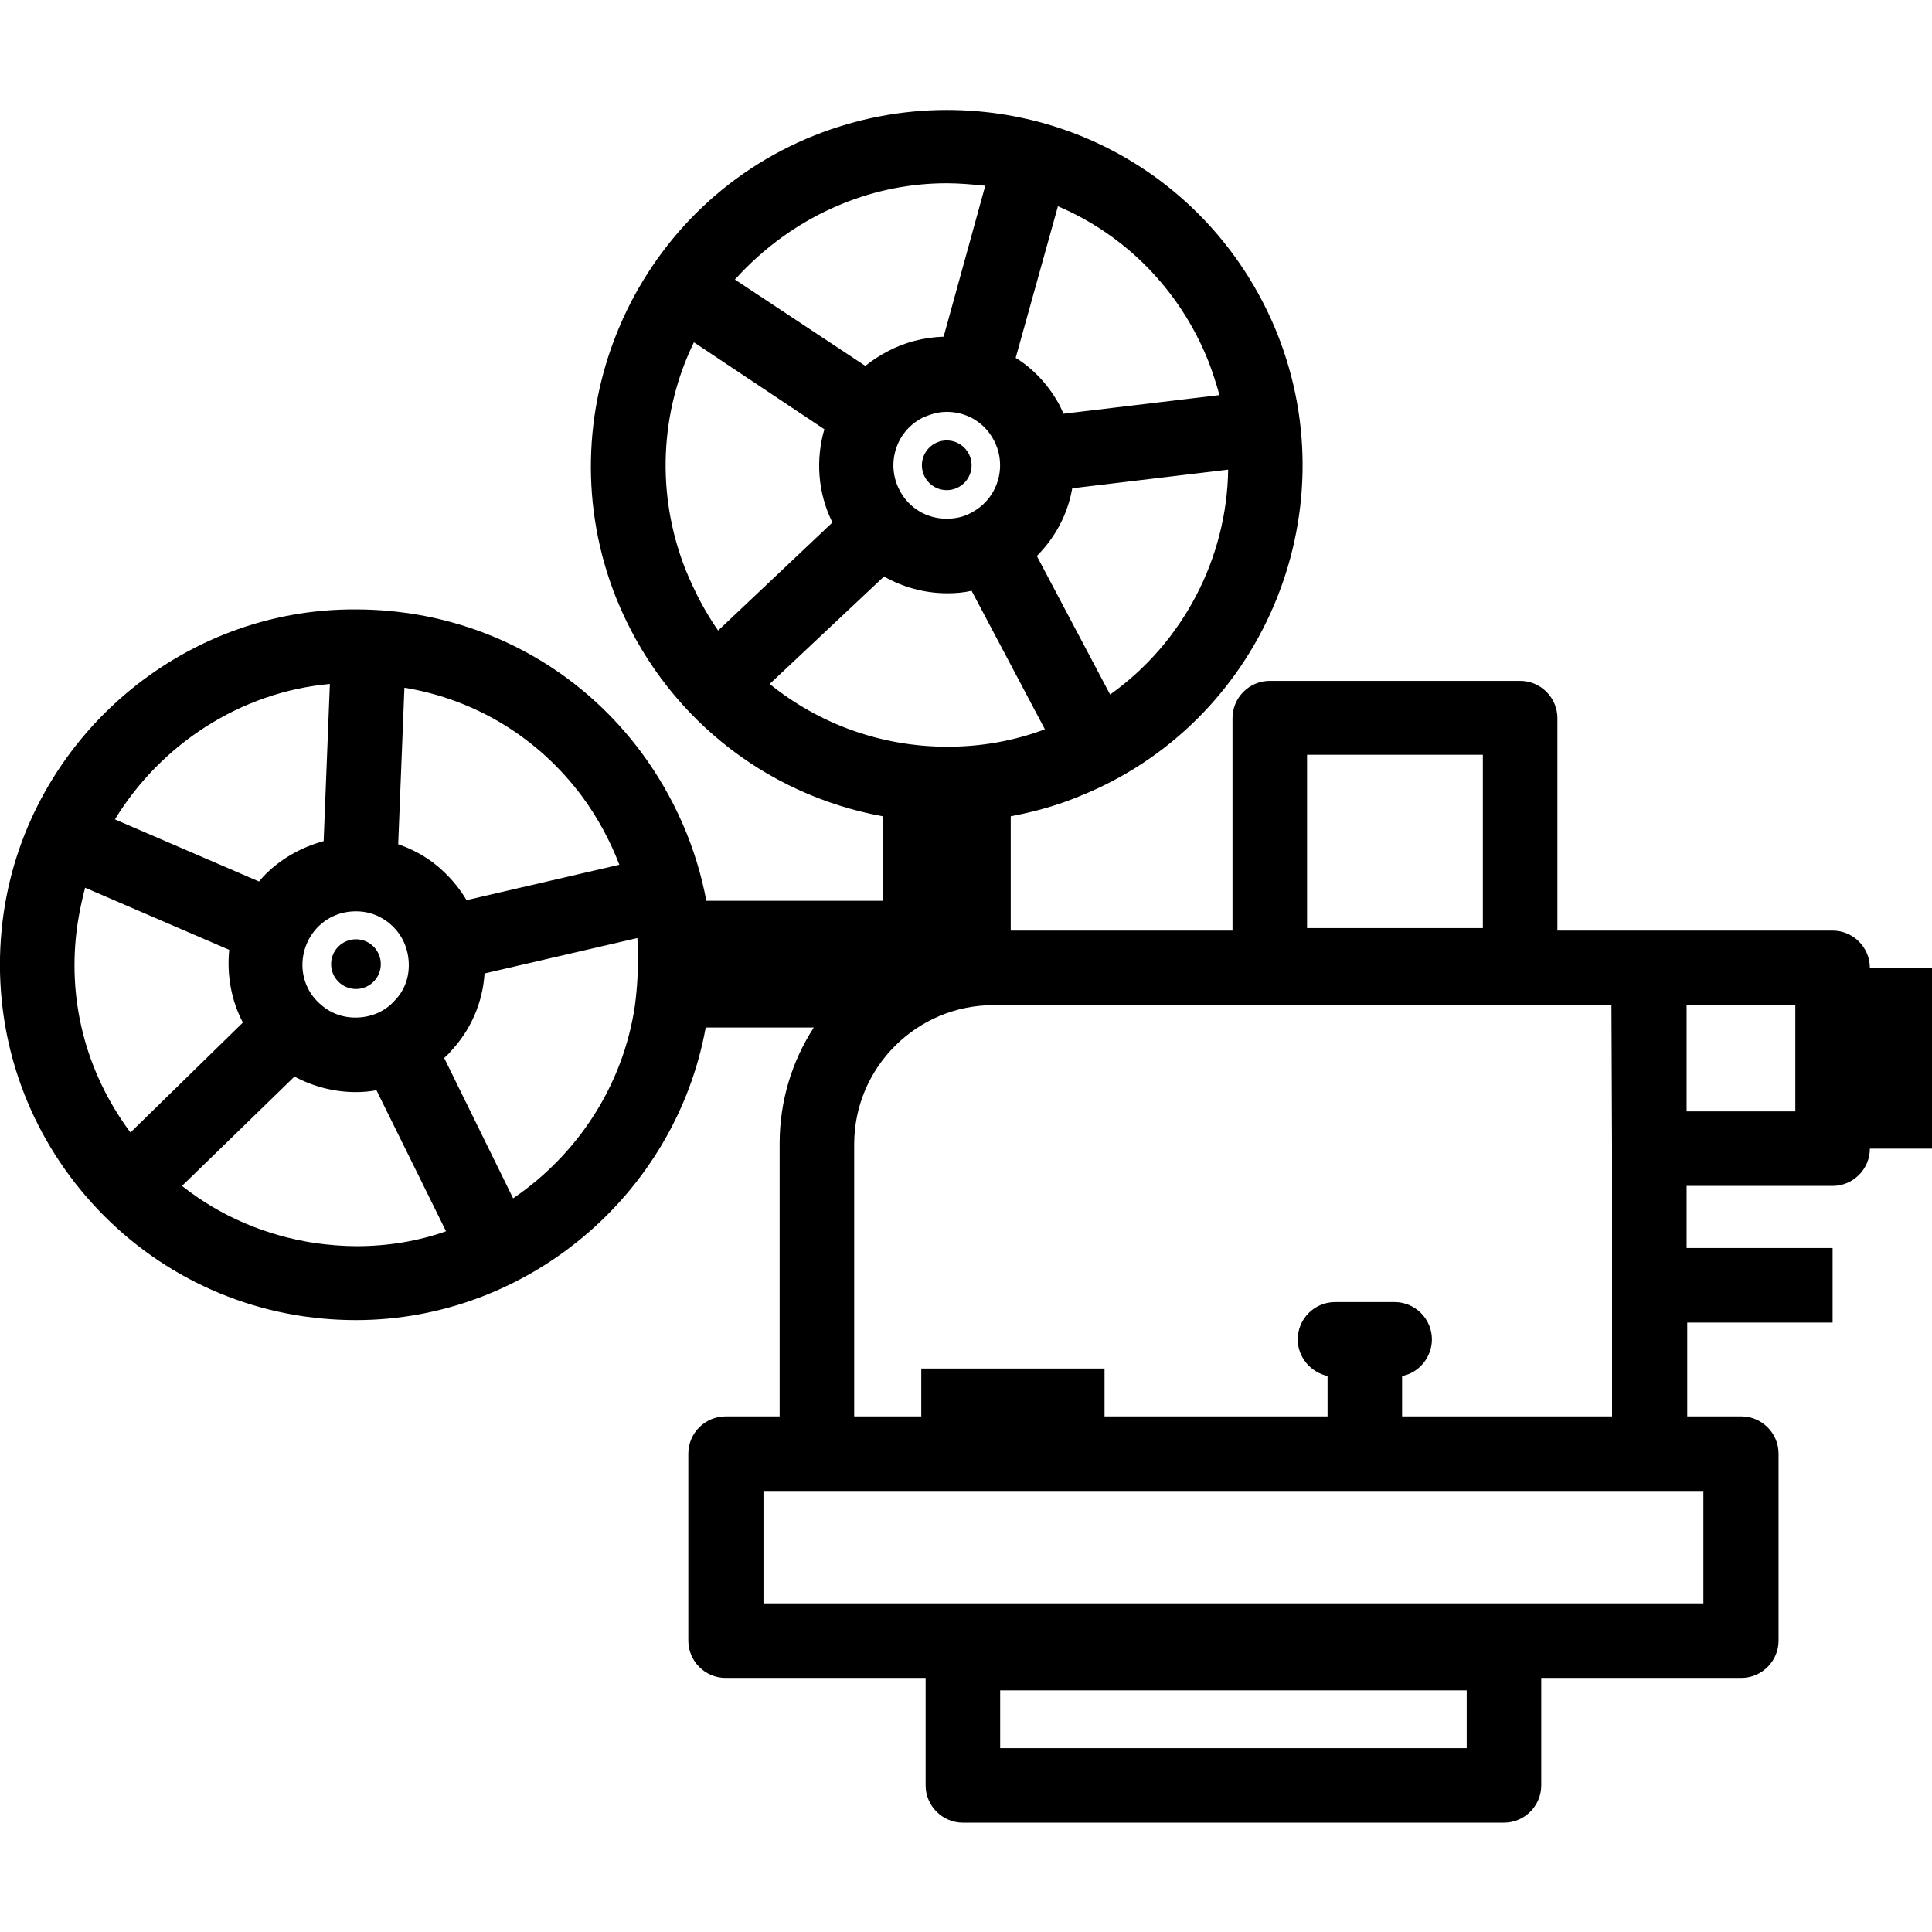 <?xml version="1.0" encoding="utf-8"?>
<!-- Generator: Adobe Illustrator 22.1.0, SVG Export Plug-In . SVG Version: 6.00 Build 0)  -->
<svg version="1.1" id="Capa_1" xmlns="http://www.w3.org/2000/svg" xmlns:xlink="http://www.w3.org/1999/xlink" x="0px" y="0px"
	 viewBox="0 0 311 311" style="enable-background:new 0 0 311 311;" xml:space="preserve">
<g id="Proyector">
	<circle cx="57.3" cy="155.2" r="4"/>
	<path d="M0.6,146.9c-2.2,15.1,1.6,30.3,10.7,42.5s22.5,20.3,37.6,22.5c2.8,0.4,5.6,0.6,8.4,0.6c27.5,0,51.4-20.1,56.3-47.1l17.4,0
		c-3.5,5.4-5.5,11.8-5.5,18.7V228h-8.7c-3.3,0-6,2.7-6,6v30.1c0,3.3,2.7,6,6,6H149v17.3c0,3.3,2.7,6,6,6h87.1c3.3,0,6-2.7,6-6v-17.3
		h32.2c3.3,0,6-2.7,6-6V234c0-3.3-2.7-6-6-6h-8.7v-15.1H295v-12h-23.5v-10H295c3.3,0,6-2.7,6-6h10v-29.1h-10c0-3.3-2.7-6-6-6h-29.5
		h-14.8v-34.2c0-3.3-2.7-6-6-6h-40.3c-3.3,0-6,2.7-6,6v34.2h-35.7l0-18.4c3.7-0.7,7.4-1.7,11-3.2c29.3-11.7,43.6-45.2,31.9-74.5
		c-8.8-21.9-29.7-36-53.2-36c-7.3,0-14.5,1.4-21.3,4.1c-29.3,11.7-43.6,45.2-31.9,74.5c7.5,18.6,23.7,31.6,42.9,35.1l0,13.6l-28.4,0
		c-1.6-8.5-5.1-16.6-10.4-23.8c-9.1-12.3-22.5-20.3-37.6-22.5c-2.8-0.4-5.6-0.6-8.4-0.6C29.1,97.9,4.7,119,0.6,146.9z M236.1,281.4
		H161v-9.3h75.1V281.4z M210.4,121.5h28.3v27.9h-28.3V121.5z M274.3,258.1H122.9V240h8.7h133.9h8.7V258.1z M289,178.9h-17.5v-17.1
		H289V178.9z M259.5,184.9V228h-33.8v-6.5c2.7-0.5,4.8-3,4.8-5.9c0-3.3-2.7-6-6-6h-9.6c-3.3,0-6,2.7-6,6c0,2.9,2.1,5.3,4.8,5.9v6.5
		h-35.9v-7.7h-29.5v7.7h-10.8v-43.8c0-12.4,10.1-22.4,22.4-22.4h99.5L259.5,184.9L259.5,184.9z M152.4,66.3c3.2,0,6.1,1.7,7.6,4.6
		c2.2,4.2,0.6,9.4-3.6,11.6c-1.2,0.7-2.6,1-4,1c-3.2,0-6.1-1.7-7.6-4.6c-2.2-4.2-0.6-9.4,3.6-11.6C149.7,66.7,151,66.3,152.4,66.3z
		 M142.3,92.8c3,1.7,6.5,2.7,10.2,2.7c1.3,0,2.6-0.1,3.9-0.4l11.8,22.3c-5.1,1.9-10.3,2.8-15.7,2.8c-10.7,0-20.7-3.7-28.6-10.1
		L142.3,92.8z M178.7,111.8l-11.8-22.3c3-3,5-6.8,5.7-10.9l25.1-3C197.5,89.8,190.5,103.4,178.7,111.8z M194.5,58.1
		c0.7,1.8,1.3,3.7,1.8,5.5l-25.1,3c-0.2-0.4-0.4-0.9-0.6-1.3c-1.7-3.2-4.2-5.9-7.1-7.7l6.8-24.4C181.1,37.8,189.9,46.6,194.5,58.1z
		 M135.6,32.8c5.4-2.2,11.1-3.3,16.8-3.3c2.1,0,4.2,0.2,6.2,0.4l-6.7,24.3c-3.2,0.1-6.3,0.9-9.1,2.4c-1.3,0.7-2.4,1.4-3.5,2.3
		l-21-13.9C122.9,39.9,128.7,35.6,135.6,32.8z M110.4,91.8c-4.9-12.3-4.1-25.6,1.3-36.7l21,14c-1.4,4.8-1.1,10.2,1.3,15l-18.4,17.4
		C113.5,98.5,111.8,95.2,110.4,91.8z M12.5,148.6c0.3-1.9,0.7-3.8,1.2-5.7l23.2,10c-0.4,4,0.3,8.1,2.2,11.7L21,182.3c0,0,0,0,0,0
		C13.7,172.5,10.7,160.6,12.5,148.6z M57.3,146.7c2.2,0,4.2,0.8,5.8,2.3c1.7,1.6,2.6,3.7,2.7,6c0.1,2.3-0.7,4.5-2.3,6.1
		c-1.6,1.8-3.9,2.7-6.3,2.7c-2.2,0-4.2-0.8-5.8-2.3c-3.5-3.2-3.6-8.6-0.4-12.1C52.7,147.6,54.9,146.7,57.3,146.7z M50.7,200.1
		c-7.9-1.2-15.2-4.3-21.4-9.2l18.1-17.6c3,1.6,6.4,2.5,9.9,2.5c1.1,0,2.2-0.1,3.3-0.3l11.2,22.7c-4.5,1.6-9.4,2.4-14.4,2.4
		C55.2,200.6,52.9,200.4,50.7,200.1z M102.2,161.9c-1.9,12.9-9.3,24-19.6,31l-11.1-22.6c0.3-0.3,0.7-0.6,1-1
		c3.3-3.5,5.2-7.9,5.5-12.6l24.6-5.7C102.8,154.5,102.7,158.2,102.2,161.9z M93.7,128.2c2.5,3.4,4.5,7.1,6,11l-24.6,5.7
		c-1-1.7-2.3-3.3-3.8-4.7c-2.1-2-4.6-3.4-7.2-4.3l1-25.2C76.6,112.6,86.7,118.8,93.7,128.2z M53.1,110.1l-1,25.3
		c-3.7,1-7.2,3-9.8,5.8c-0.2,0.2-0.4,0.5-0.6,0.7l-23.2-10C25.9,119.8,38.7,111.4,53.1,110.1z"/>
	<circle cx="152.4" cy="74.9" r="4"/>
</g>
</svg>
